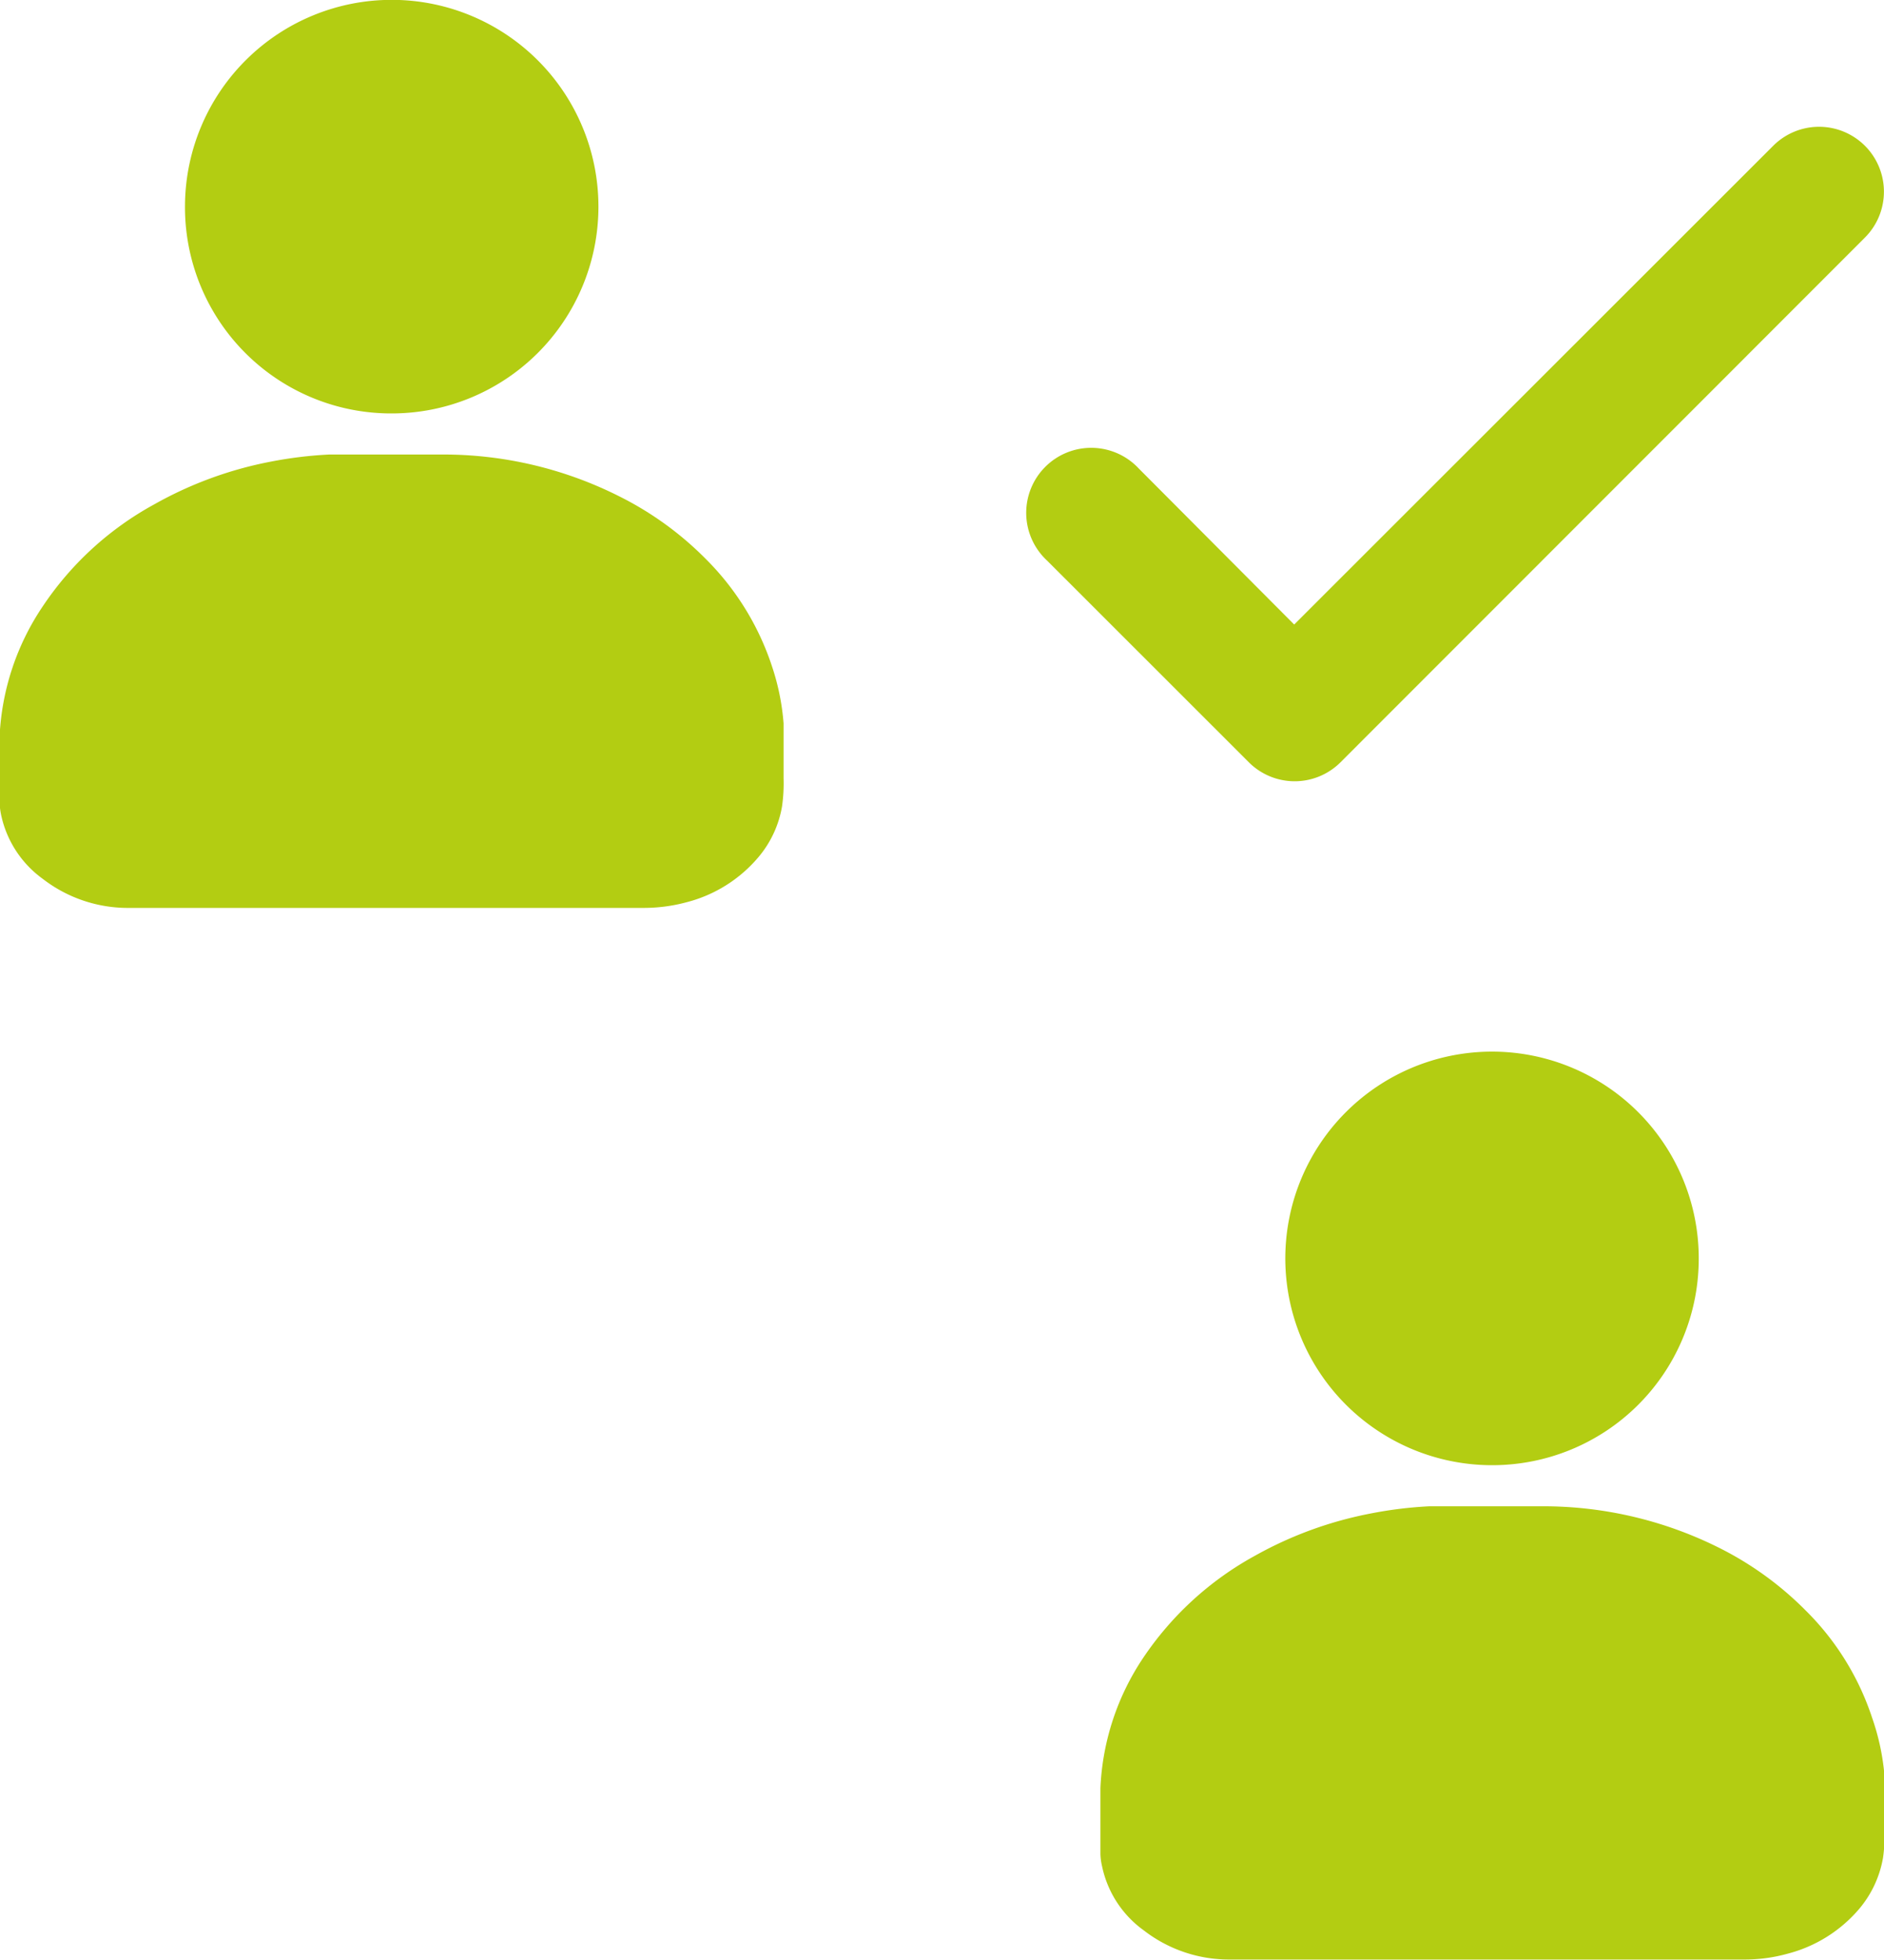 <svg id="Capa_1" data-name="Capa 1" xmlns="http://www.w3.org/2000/svg" width="135.34" height="140.73" viewBox="0 0 135.34 140.73">
  <path d="M140,15.1a4.66,4.66,0,0,0-6.59,0L99,49.48,87.84,38.28a4.67,4.67,0,1,0-6.6,6.6l14.5,14.49a4.66,4.66,0,0,0,6.59,0h0L140,21.69A4.66,4.66,0,0,0,140,15.1Z" transform="translate(-6.03 -4.63)" style="fill: #b3cd12"/>
  <path d="M61.48,52.46a19.45,19.45,0,0,0-4.79-7.73,23.48,23.48,0,0,0-6.18-4.46,28.1,28.1,0,0,0-12.69-3c-2.17,0-4.34,0-6.52,0-.54,0-1.07,0-1.61,0a29.73,29.73,0,0,0-4.2.51,27.61,27.61,0,0,0-8.38,3.07,22.72,22.72,0,0,0-8,7.31A18.2,18.2,0,0,0,6,57.53a.49.49,0,0,1,0,.12v4.61a5.28,5.28,0,0,0,.11.89,7.62,7.62,0,0,0,3,4.6,10,10,0,0,0,6.22,2.08q18.45,0,36.89,0a11.82,11.82,0,0,0,3.14-.41,10,10,0,0,0,5.14-3.22,7.63,7.63,0,0,0,1.71-3.67,11.66,11.66,0,0,0,.11-2c0-1.32,0-2.63,0-3.95A17,17,0,0,0,61.48,52.46Z" transform="translate(-6.03 -4.63)" style="fill: #b3cd12"/>
  <path d="M34.17,34.32a14.85,14.85,0,1,0-14.85-15A14.81,14.81,0,0,0,34.17,34.32Z" transform="translate(-6.03 -4.63)" style="fill: #b3cd12"/>
  <path d="M140.52,128a19.34,19.34,0,0,0-4.79-7.73,23.63,23.63,0,0,0-6.17-4.47,28.25,28.25,0,0,0-12.69-3c-2.17,0-4.35,0-6.52,0-.54,0-1.08,0-1.62,0a29.41,29.41,0,0,0-4.19.51,27.65,27.65,0,0,0-8.39,3.06,22.93,22.93,0,0,0-8,7.32,18.19,18.19,0,0,0-3.07,9.35s0,.09,0,.13c0,1.24,0,2.49,0,3.73v.88a4.34,4.34,0,0,0,.12.88,7.58,7.58,0,0,0,3,4.6,10,10,0,0,0,6.22,2.09h36.89a11.48,11.48,0,0,0,3.14-.42,10.05,10.05,0,0,0,5.14-3.22,7.72,7.72,0,0,0,1.71-3.67,10.63,10.63,0,0,0,.1-1.95c0-1.32,0-2.64,0-4A16.84,16.84,0,0,0,140.52,128Z" transform="translate(-6.03 -4.63)" style="fill: #b3cd12"/>
  <path d="M128.06,95.27a14.85,14.85,0,1,0-14.84,14.58A14.83,14.83,0,0,0,128.06,95.27Z" transform="translate(-6.03 -4.63)" style="fill: #b3cd12"/>
</svg>
